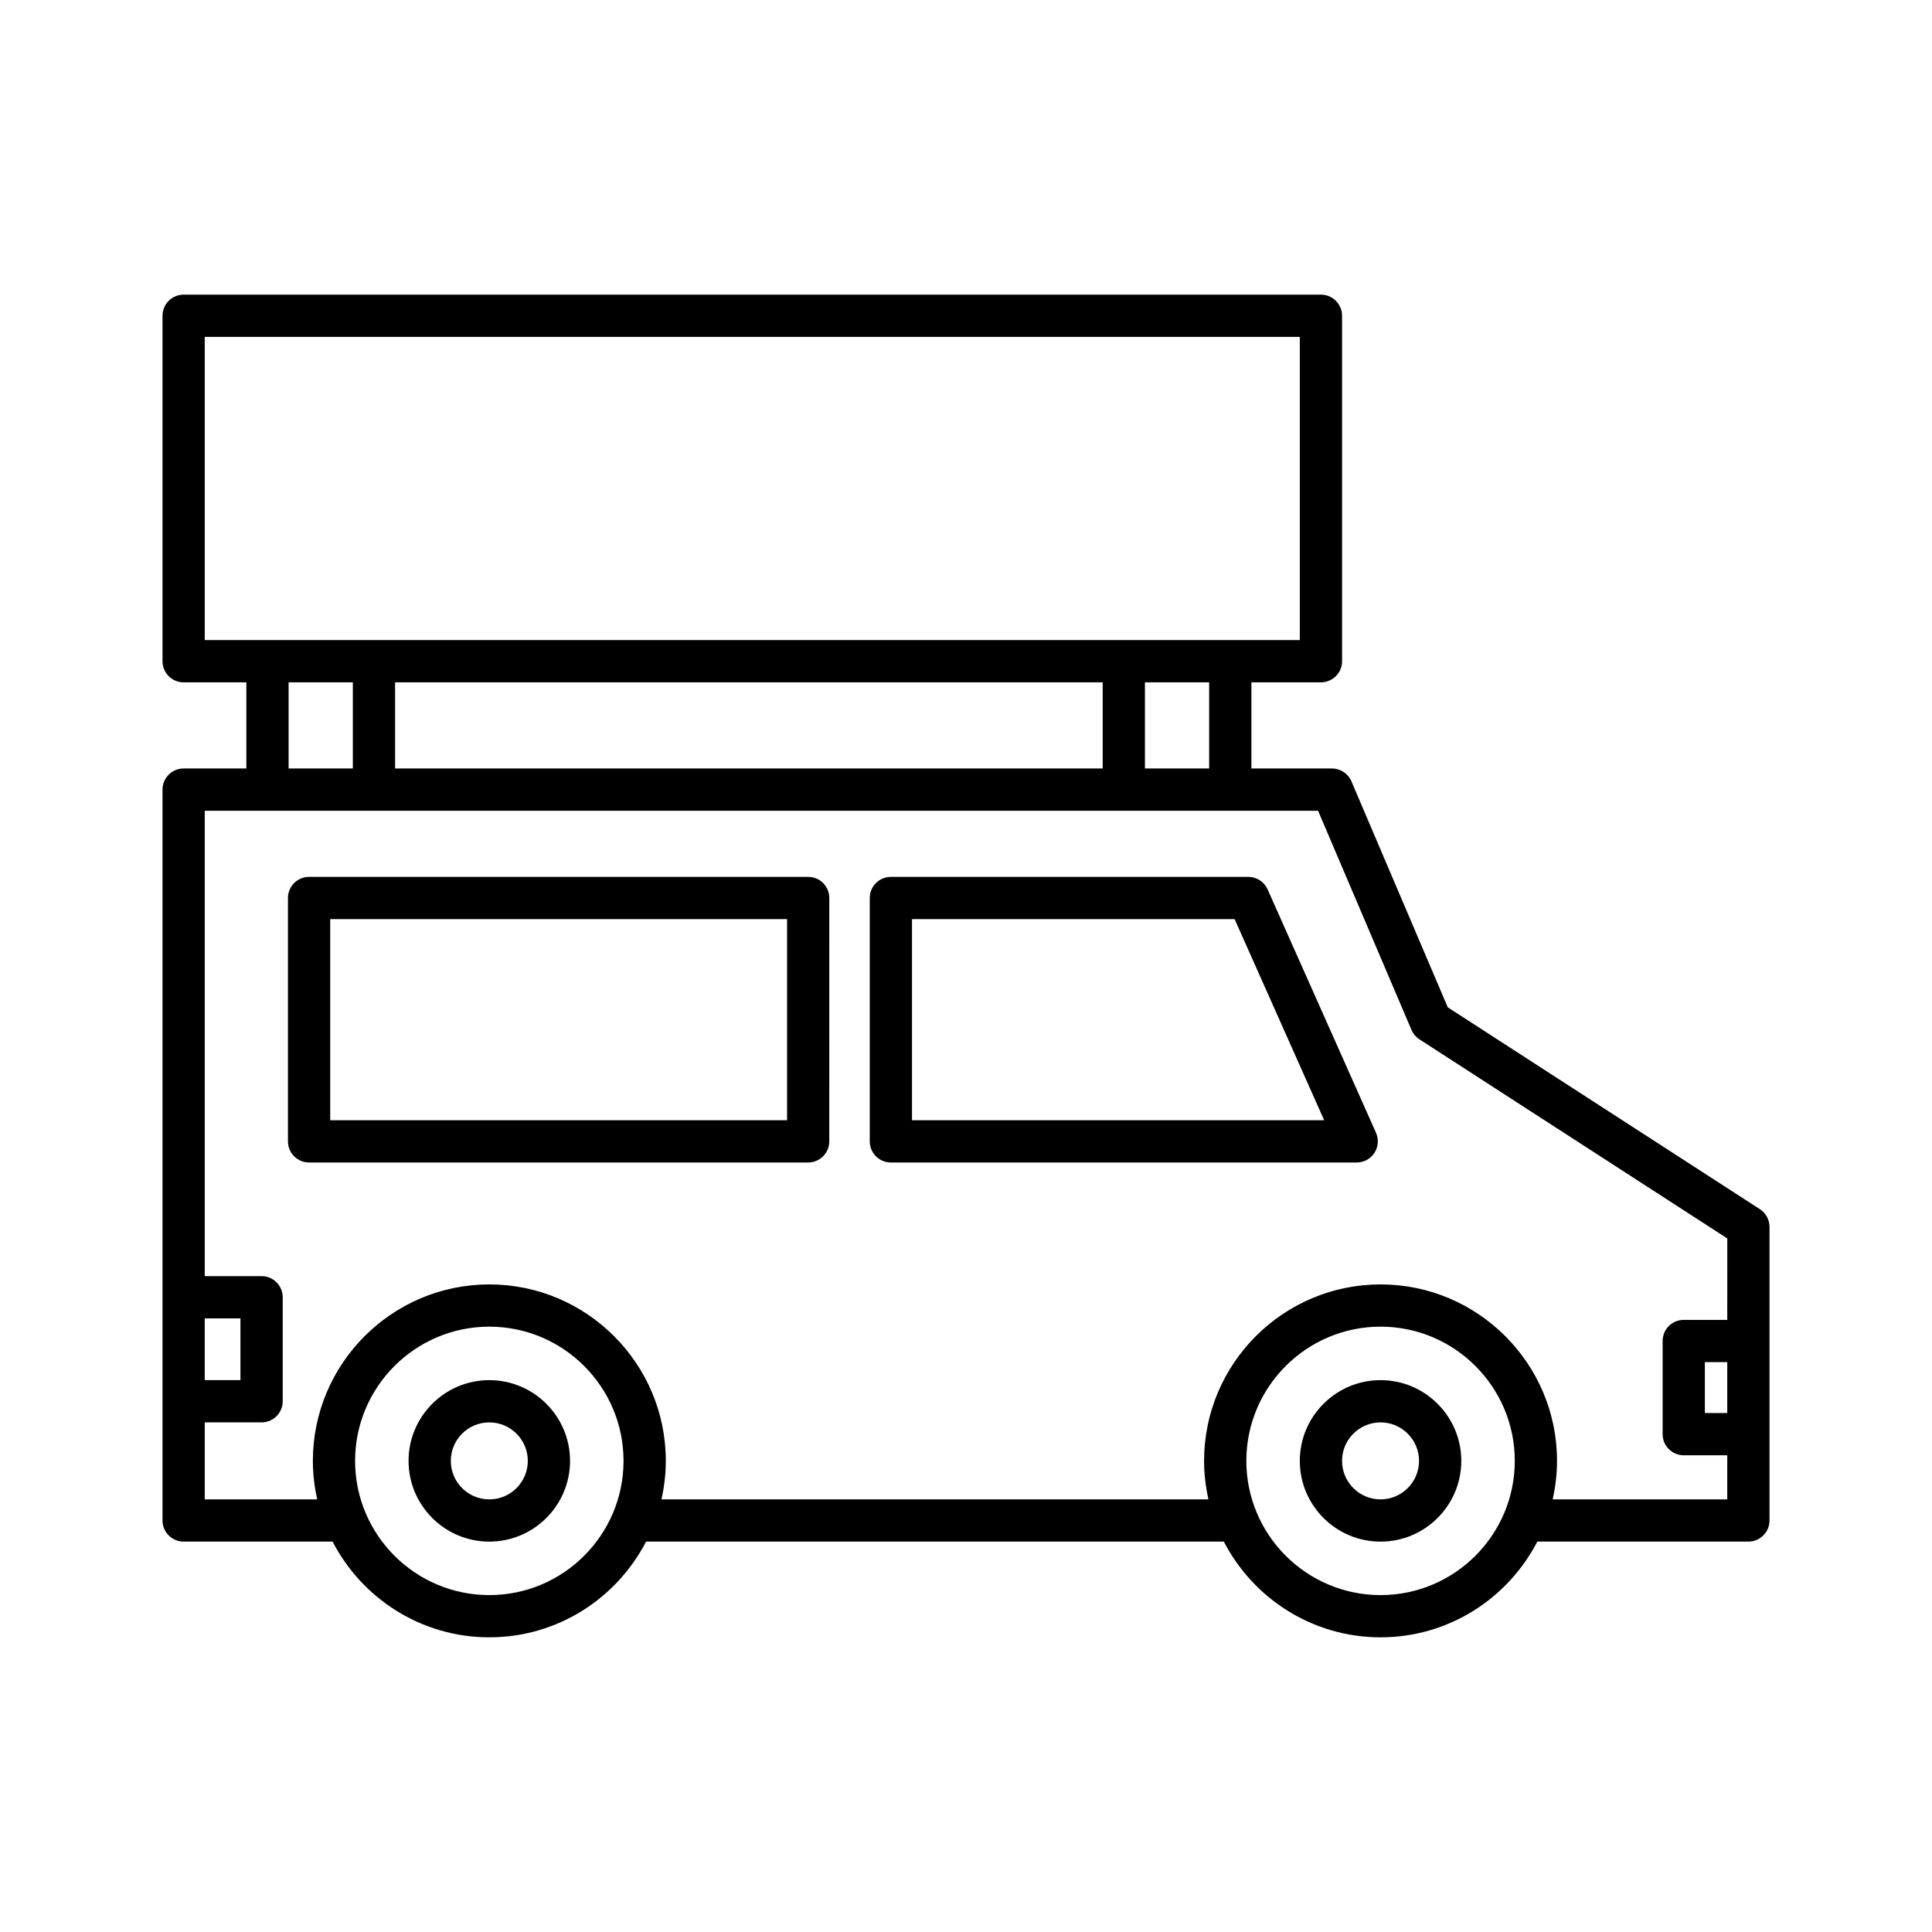 <?xml version="1.0" encoding="UTF-8"?>
<!-- Uploaded to: SVG Repo, www.svgrepo.com, Generator: SVG Repo Mixer Tools -->
<svg fill="#000000" width="800px" height="800px" version="1.1" viewBox="144 144 512 512" xmlns="http://www.w3.org/2000/svg">
 <g>
  <path d="m509.86 509.75c-11.801 0-21.398 9.598-21.398 21.398s9.598 21.398 21.398 21.398c11.797 0 21.398-9.598 21.398-21.398 0-11.797-9.602-21.398-21.398-21.398zm0 31.602c-5.625 0-10.203-4.578-10.203-10.203s4.578-10.199 10.203-10.199 10.199 4.574 10.199 10.199-4.574 10.203-10.199 10.203z"/>
  <path d="m273.67 509.75c-11.801 0-21.398 9.598-21.398 21.398s9.598 21.398 21.398 21.398 21.398-9.598 21.398-21.398c0-11.797-9.598-21.398-21.398-21.398zm0 31.602c-5.625 0-10.203-4.578-10.203-10.203s4.578-10.199 10.203-10.199 10.203 4.574 10.203 10.199-4.578 10.203-10.203 10.203z"/>
  <path d="m610.38 464.44-82.703-53.484-25.531-59.895c-0.879-2.062-2.906-3.402-5.148-3.402h-21.359v-22.832h18.426c3.09 0 5.598-2.508 5.598-5.598v-91.547c0-3.09-2.508-5.598-5.598-5.598h-301.4c-3.09 0-5.598 2.508-5.598 5.598v91.547c0 3.09 2.508 5.598 5.598 5.598h16.625v22.832l-16.625-0.004c-3.09 0-5.598 2.508-5.598 5.598v193.69c0 3.09 2.508 5.598 5.598 5.598h39.477c7.781 15.043 23.465 25.367 41.535 25.367 18.074 0 33.754-10.324 41.535-25.367h153.12c7.781 15.043 23.465 25.367 41.535 25.367 18.074 0 33.75-10.324 41.535-25.367h55.941c3.09 0 5.598-2.508 5.598-5.598v-77.801c0-1.898-0.961-3.668-2.559-4.703zm-412.12-150.81v-80.348h290.2v80.348zm266.18 11.195v22.832h-17.02v-22.832zm-28.215 0v22.832h-187.52v-22.832zm-198.72 0v22.832h-17.02v-22.832zm-39.246 168.56h9.461v16.363h-9.461zm75.414 73.332c-19.613 0-35.57-15.957-35.57-35.57s15.957-35.57 35.57-35.57 35.57 15.957 35.57 35.57-15.957 35.57-35.57 35.57zm236.19 0c-19.613 0-35.57-15.957-35.57-35.57s15.957-35.57 35.57-35.57 35.57 15.957 35.57 35.57-15.957 35.57-35.57 35.57zm91.879-48.246h-5.934v-13.496h5.934zm0-24.691h-11.531c-3.09 0-5.598 2.508-5.598 5.598v24.691c0 3.09 2.508 5.598 5.598 5.598h11.531v11.684h-46.27c0.734-3.289 1.156-6.695 1.156-10.203 0-25.785-20.977-46.766-46.766-46.766-25.785 0-46.766 20.98-46.766 46.766 0 3.508 0.418 6.914 1.156 10.203h-144.96c0.734-3.289 1.156-6.695 1.156-10.203 0-25.785-20.98-46.766-46.766-46.766-25.785 0-46.766 20.98-46.766 46.766 0 3.508 0.418 6.914 1.156 10.203h-29.809v-20.406h15.062c3.09 0 5.598-2.508 5.598-5.598v-27.559c0-3.09-2.508-5.598-5.598-5.598h-15.062v-123.33h295.04l24.75 58.066c0.438 1.027 1.172 1.898 2.109 2.508l81.586 52.762z"/>
  <path d="m479.93 379.7c-0.898-2.019-2.902-3.32-5.113-3.32h-94.723c-3.09 0-5.598 2.508-5.598 5.598v64.496c0 3.09 2.508 5.598 5.598 5.598h123.45c1.898 0 3.664-0.961 4.695-2.551 1.031-1.59 1.188-3.594 0.418-5.324zm-94.238 61.172v-53.301h85.492l23.738 53.301z"/>
  <path d="m358.18 376.38h-132.27c-3.09 0-5.598 2.508-5.598 5.598v64.496c0 3.09 2.508 5.598 5.598 5.598h132.26c3.09 0 5.598-2.508 5.598-5.598l0.004-64.496c0-3.094-2.508-5.598-5.598-5.598zm-5.598 64.492h-121.07v-53.301h121.07z"/>
 </g>
</svg>